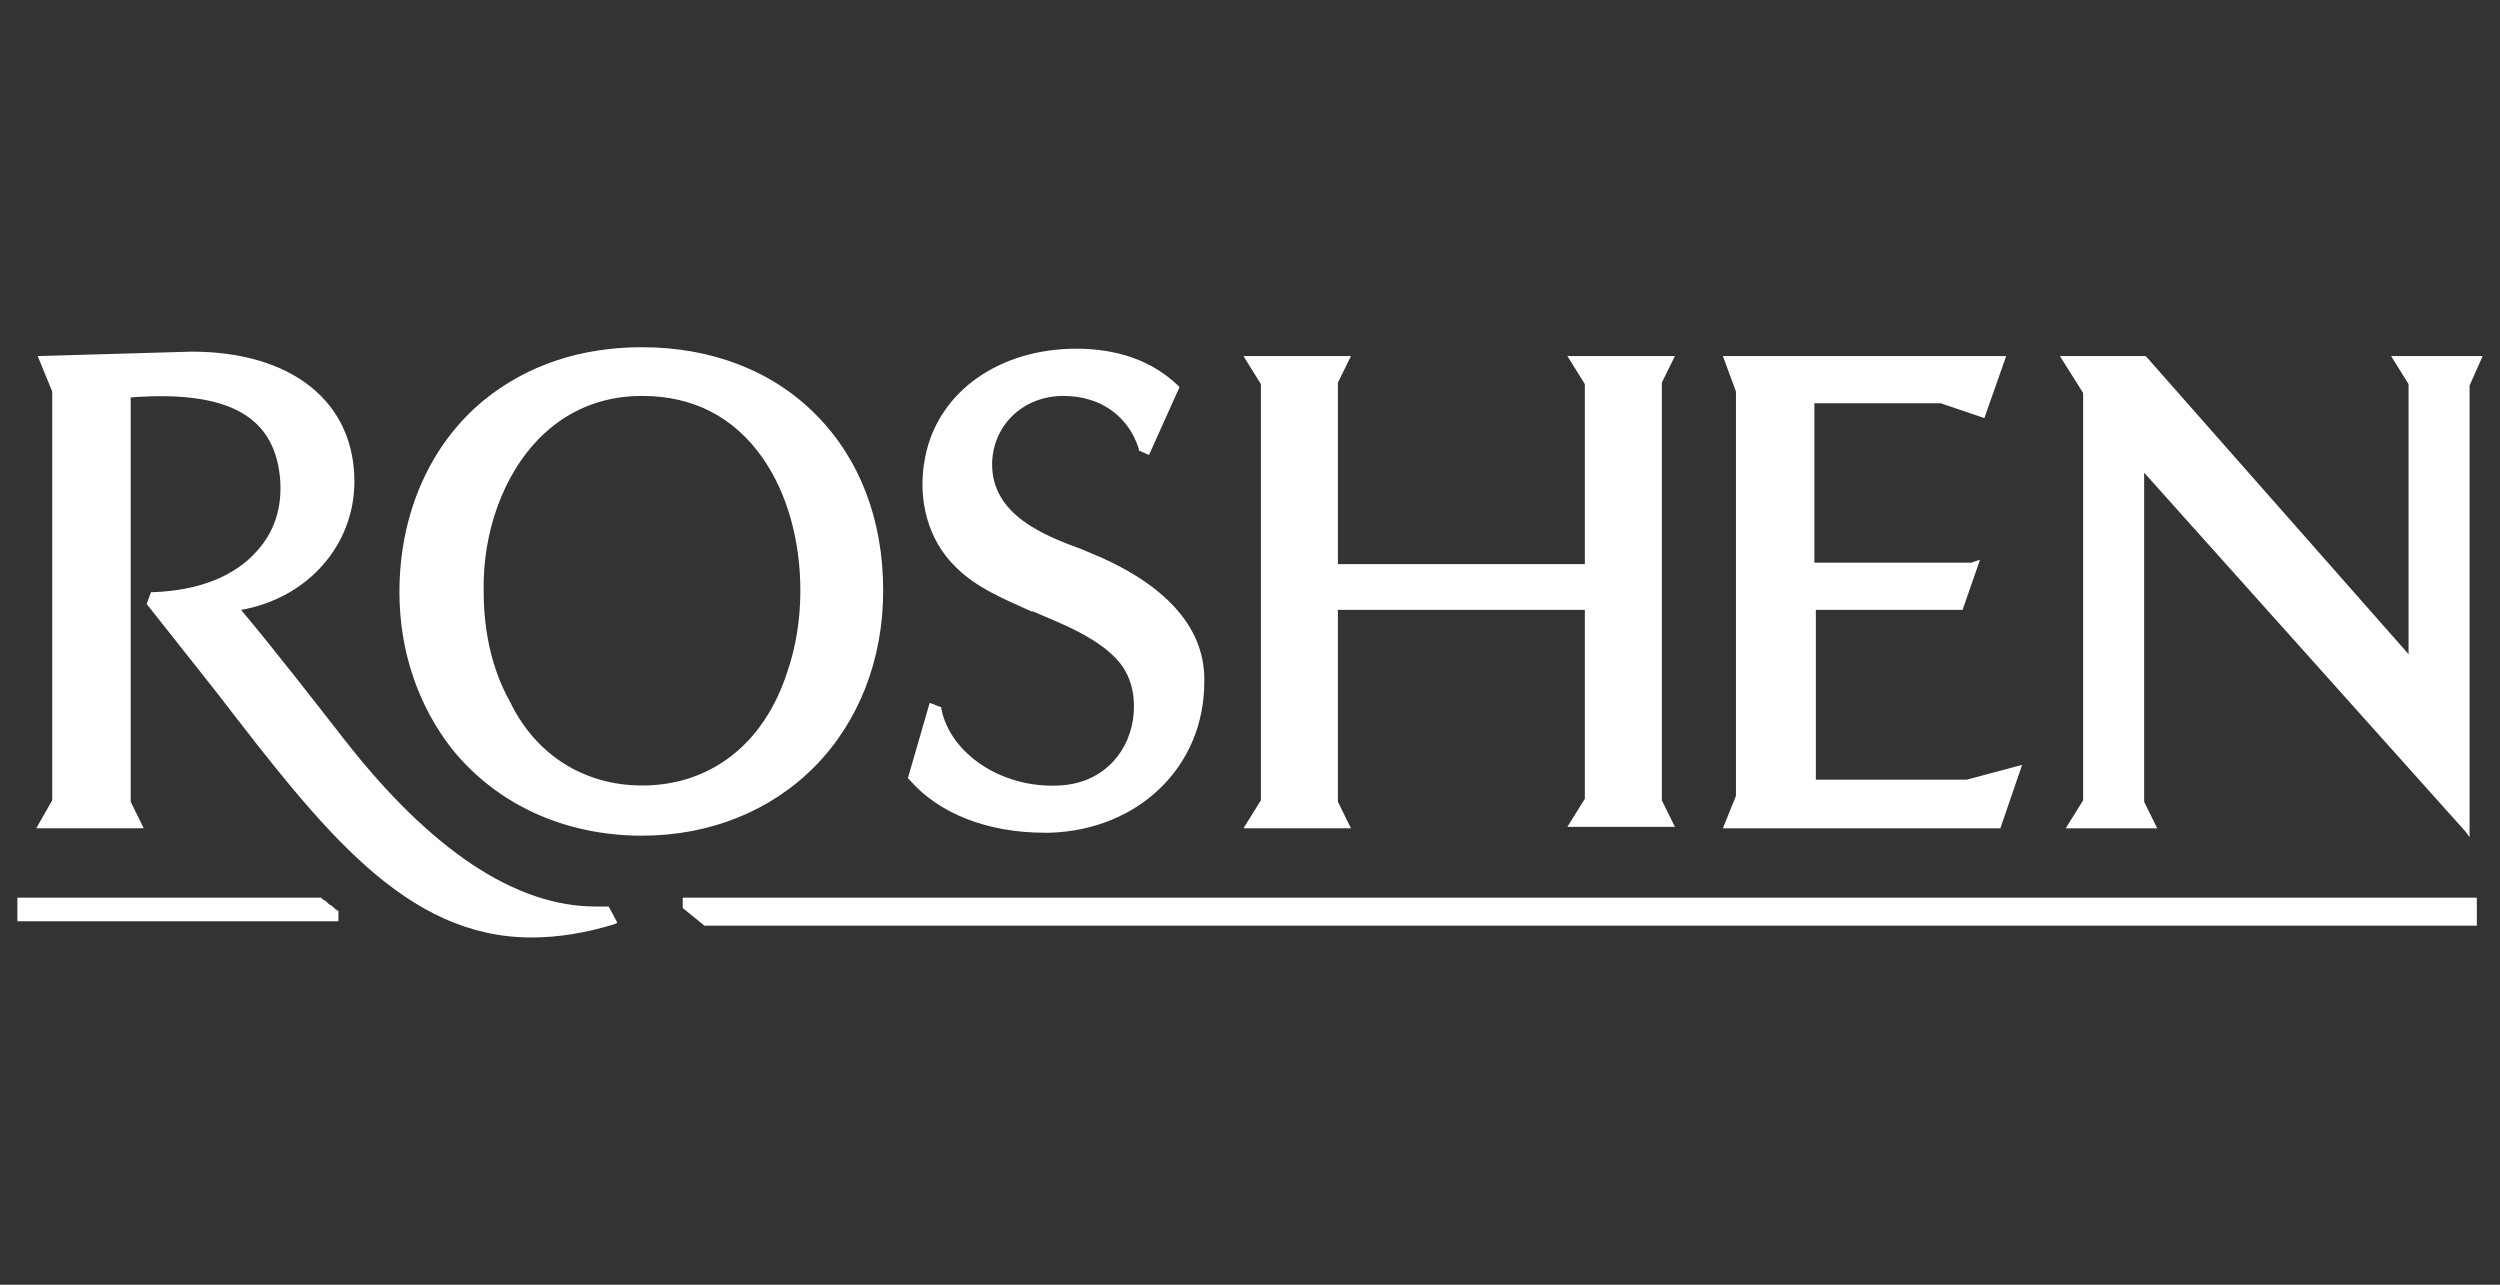 <svg width="144" height="74" viewBox="0 0 144 74" fill="none" xmlns="http://www.w3.org/2000/svg">
<rect x="0" y="0" width="144" height="74" fill="#333333" stroke="none"/>
<g clip-path="url(#clip0_1366_788)">
<path d="M1 51.705H18.488C18.572 51.79 18.656 51.875 18.74 51.875L18.823 51.96L18.907 52.045C18.991 52.13 19.075 52.13 19.158 52.215C19.242 52.3 19.325 52.385 19.493 52.47V53.065H1V51.705ZM39.324 52.3L40.579 53.32H142.665V51.706H39.324V52.301V52.3ZM47.022 23.91C49.533 26.46 50.871 29.946 50.871 34.025C50.871 38.02 49.449 41.59 46.939 44.141C44.428 46.691 40.914 48.135 36.981 48.135C32.546 48.135 28.613 46.351 26.019 43.12C24.095 40.655 23.007 37.511 23.007 34.11C23.007 29.606 24.764 25.611 27.86 23.061C30.37 21.02 33.467 20 36.981 20C40.997 20 44.512 21.36 47.022 23.91M36.981 45.245C40.914 45.245 44.01 42.865 45.349 38.7C45.85 37.255 46.101 35.64 46.101 34.025C46.101 31.134 45.348 28.414 43.926 26.375C42.252 23.995 39.909 22.805 36.981 22.805C34.638 22.805 32.629 23.654 31.04 25.27C29.032 27.309 27.776 30.625 27.86 34.11C27.86 36.404 28.362 38.614 29.366 40.399C30.873 43.543 33.718 45.244 36.981 45.244M63.339 32.069C63.088 31.985 62.754 31.815 62.335 31.645C60.243 30.88 57.064 29.691 57.147 26.63C57.231 24.42 58.988 22.805 61.247 22.805C63.423 22.805 65.013 23.995 65.599 25.866V25.951L66.184 26.205L67.941 22.295L67.858 22.21C66.351 20.765 64.343 20.085 62 20.085C57.565 20.085 54.051 22.55 53.298 26.29C52.795 28.755 53.465 31.135 55.055 32.665C56.226 33.855 57.901 34.535 59.407 35.215H59.49C61.081 35.895 63.339 36.745 64.511 38.19C65.181 39.04 65.432 40.145 65.265 41.42C64.93 43.63 63.257 45.16 60.998 45.245C57.651 45.415 54.722 43.375 54.22 40.825V40.74L53.55 40.484L52.295 44.82L52.379 44.904C54.053 46.86 56.898 47.965 60.161 47.965H60.496C65.6 47.795 69.366 44.14 69.366 39.295C69.449 36.32 67.358 33.855 63.341 32.07M137.729 20.51L138.733 22.125V37.68L123.671 20.595L123.587 20.51H118.65L119.989 22.635V46.096L118.985 47.712H124.256L123.503 46.182V27.225L141.996 47.88L142.247 48.22V22.209L143 20.509H137.728L137.729 20.51ZM104.593 44.82V35.13H113.044L114.049 32.24L113.546 32.41H104.509V23.23H111.79L114.3 24.08L115.555 20.511H99.238L99.991 22.552V45.842L99.237 47.712H115.219L116.474 44.057L113.295 44.907H104.592V44.822L104.593 44.82ZM96.475 20.51H90.283L91.287 22.125V32.495H77.063V22.04L77.816 20.51H71.624L72.628 22.125V46.095L71.624 47.71H77.816L77.062 46.18V35.13H91.287V46.01L90.283 47.626H96.475L95.721 46.096V22.04L96.474 20.51L96.475 20.51ZM34.973 52.215H34.304C29.701 52.215 24.848 48.985 19.911 42.695C17.986 40.23 15.81 37.425 13.886 35.13C17.735 34.45 20.413 31.39 20.413 27.735C20.413 23.145 16.814 20.255 11.04 20.255L2.172 20.51L3.008 22.55V46.095L2.088 47.71H8.28L7.527 46.18V22.89C13.218 22.465 15.895 23.995 16.146 27.735C16.229 29.265 15.812 30.625 14.807 31.73C13.552 33.175 11.459 34.025 8.782 34.11H8.698L8.448 34.79L11.879 39.125L12.549 39.974C18.574 47.794 23.344 53.999 30.624 53.999C32.13 53.999 33.72 53.744 35.394 53.234L35.561 53.15L35.059 52.214H34.976L34.973 52.215Z" fill="white"/>
</g>
<defs>
<clipPath id="clip0_1366_788">
<rect width="142" height="34" fill="white" transform="translate(1 20)"/>
</clipPath>
</defs>
</svg>
